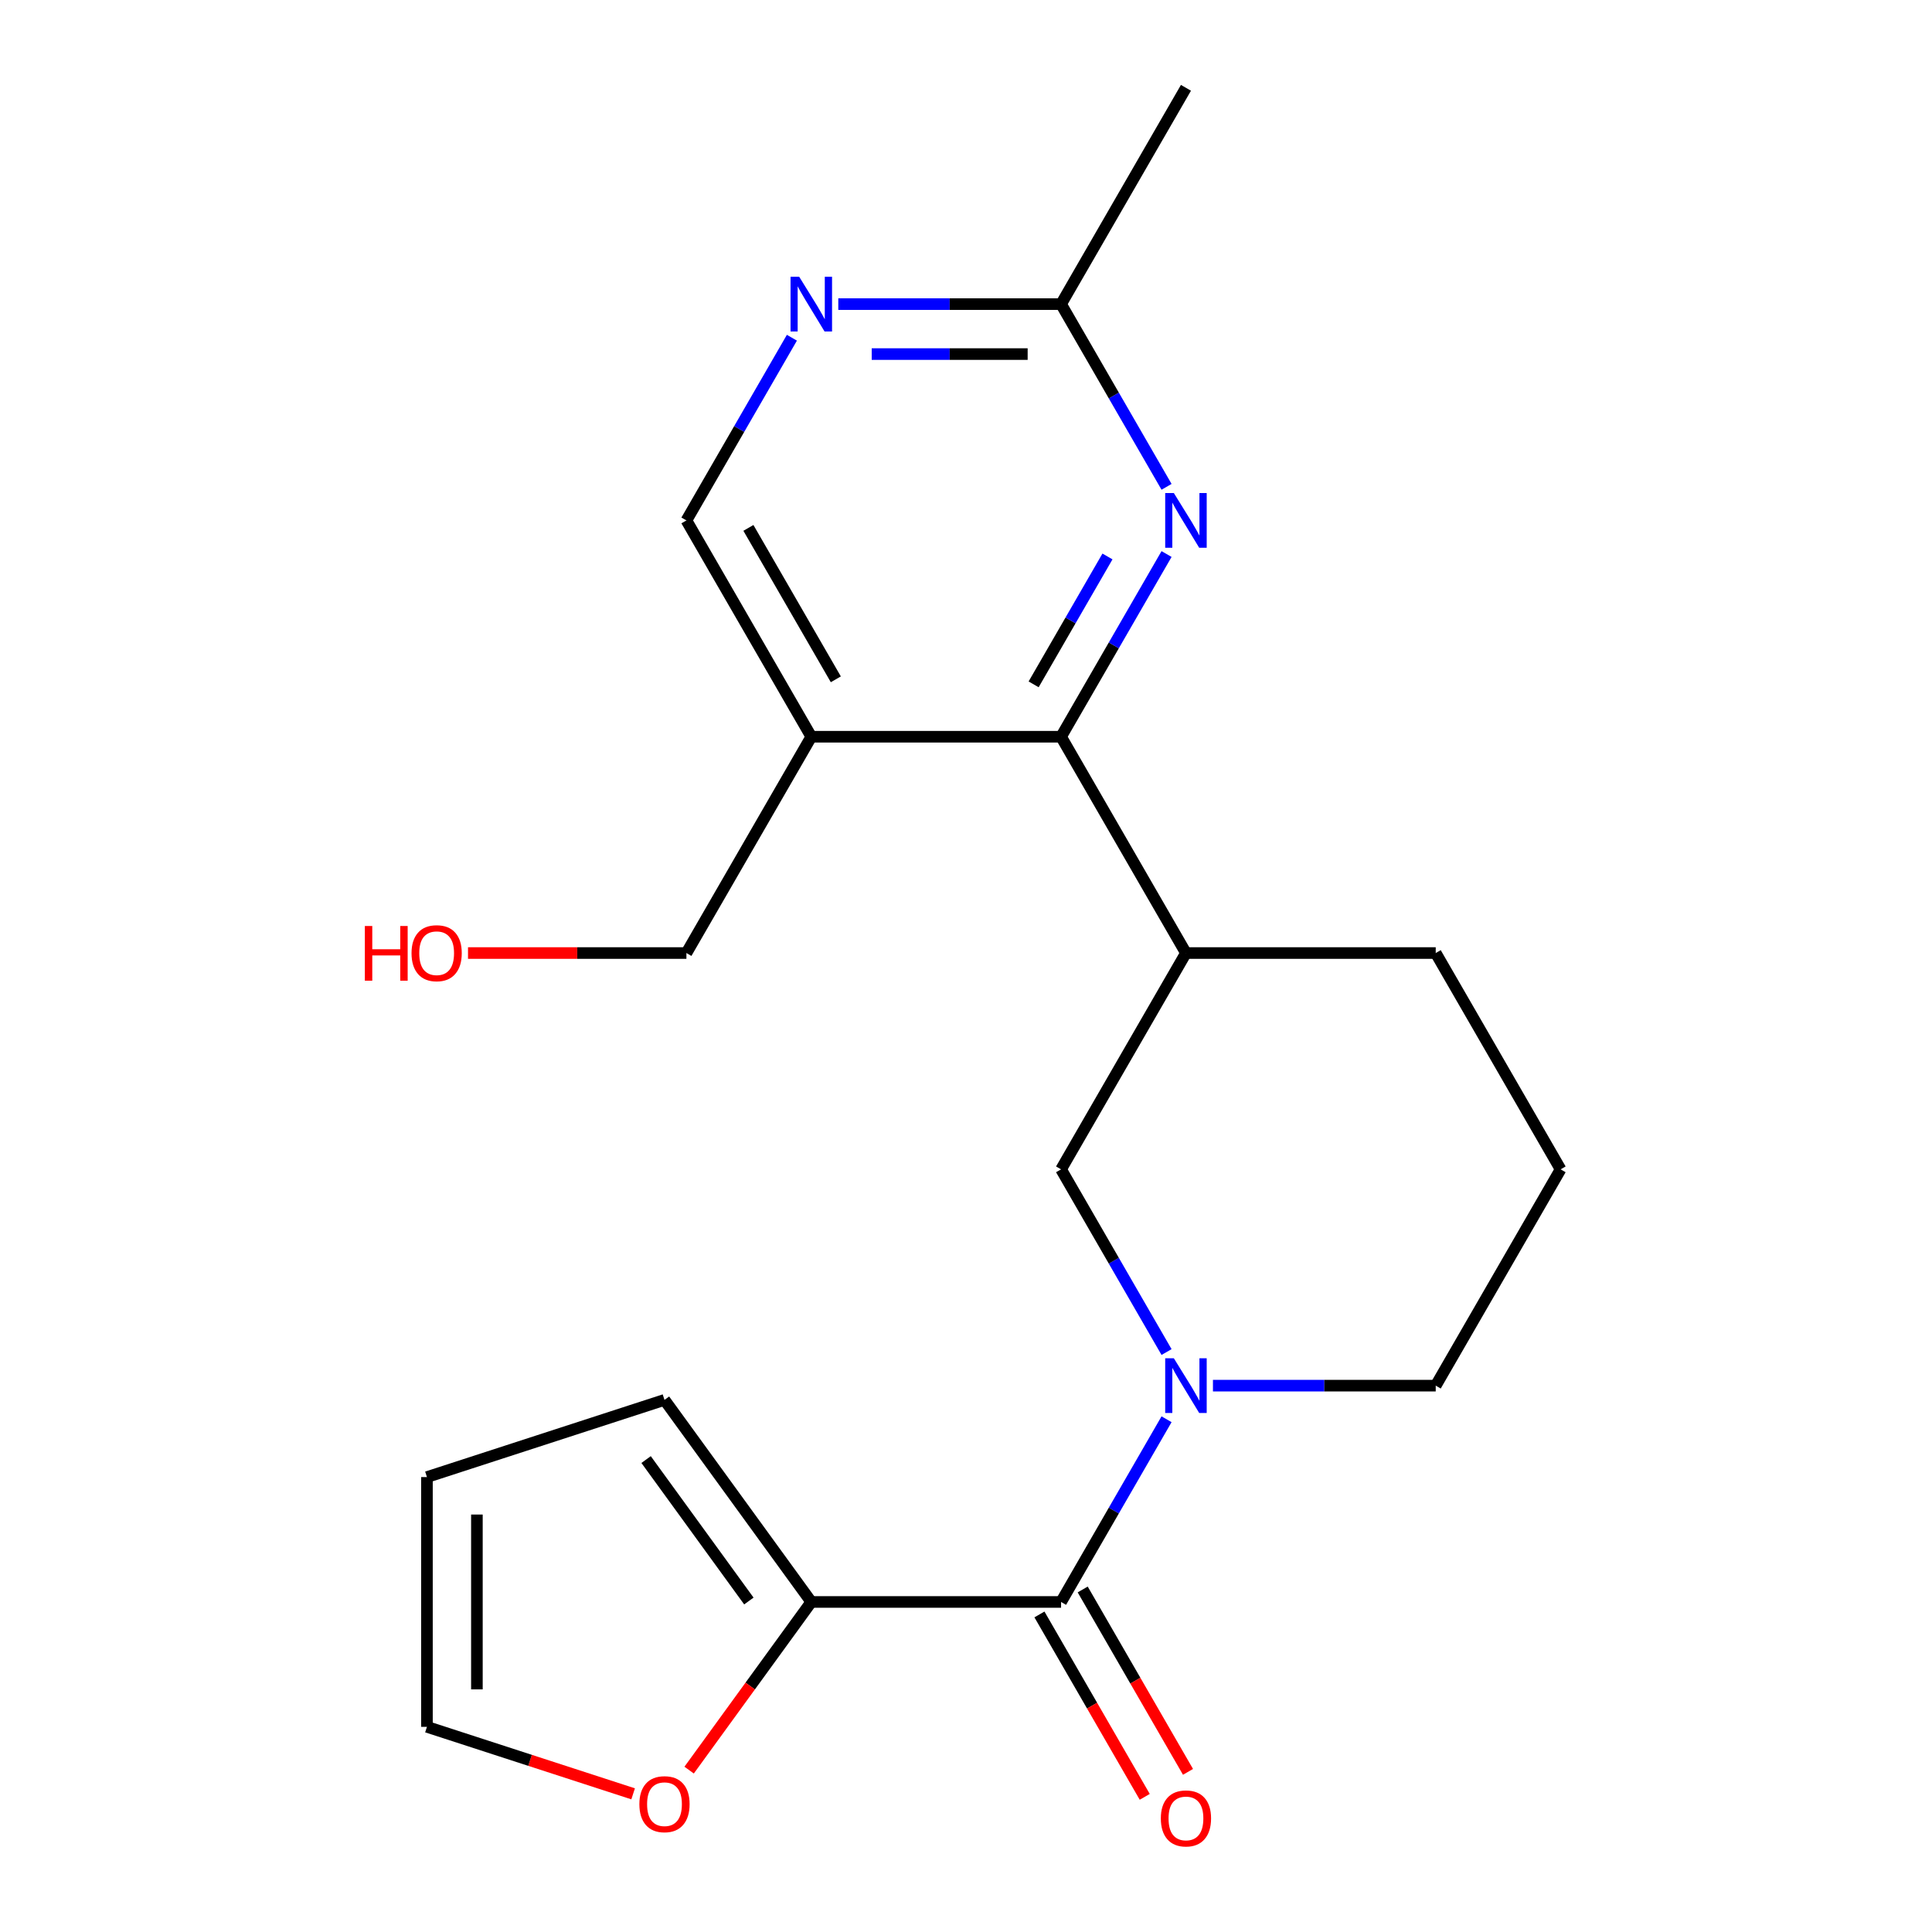 <?xml version='1.0' encoding='iso-8859-1'?>
<svg version='1.1' baseProfile='full'
              xmlns='http://www.w3.org/2000/svg'
                      xmlns:rdkit='http://www.rdkit.org/xml'
                      xmlns:xlink='http://www.w3.org/1999/xlink'
                  xml:space='preserve'
width='1000px' height='1000px' viewBox='0 0 1000 1000'>
<!-- END OF HEADER -->
<rect style='opacity:1.0;fill:#FFFFFF;stroke:none' width='1000' height='1000' x='0' y='0'> </rect>
<path class='bond-0' d='M 603.806,734.603 L 576.506,781.887' style='fill:none;fill-rule:evenodd;stroke:#0000FF;stroke-width:6px;stroke-linecap:butt;stroke-linejoin:miter;stroke-opacity:1' />
<path class='bond-0' d='M 576.506,781.887 L 549.207,829.171' style='fill:none;fill-rule:evenodd;stroke:#000000;stroke-width:6px;stroke-linecap:butt;stroke-linejoin:miter;stroke-opacity:1' />
<path class='bond-6' d='M 603.806,699.819 L 576.506,652.536' style='fill:none;fill-rule:evenodd;stroke:#0000FF;stroke-width:6px;stroke-linecap:butt;stroke-linejoin:miter;stroke-opacity:1' />
<path class='bond-6' d='M 576.506,652.536 L 549.207,605.252' style='fill:none;fill-rule:evenodd;stroke:#000000;stroke-width:6px;stroke-linecap:butt;stroke-linejoin:miter;stroke-opacity:1' />
<path class='bond-15' d='M 627.819,717.211 L 685.473,717.211' style='fill:none;fill-rule:evenodd;stroke:#0000FF;stroke-width:6px;stroke-linecap:butt;stroke-linejoin:miter;stroke-opacity:1' />
<path class='bond-15' d='M 685.473,717.211 L 743.127,717.211' style='fill:none;fill-rule:evenodd;stroke:#000000;stroke-width:6px;stroke-linecap:butt;stroke-linejoin:miter;stroke-opacity:1' />
<path class='bond-4' d='M 549.207,829.171 L 419.928,829.171' style='fill:none;fill-rule:evenodd;stroke:#000000;stroke-width:6px;stroke-linecap:butt;stroke-linejoin:miter;stroke-opacity:1' />
<path class='bond-11' d='M 538.011,835.635 L 565.264,882.838' style='fill:none;fill-rule:evenodd;stroke:#000000;stroke-width:6px;stroke-linecap:butt;stroke-linejoin:miter;stroke-opacity:1' />
<path class='bond-11' d='M 565.264,882.838 L 592.517,930.042' style='fill:none;fill-rule:evenodd;stroke:#FF0000;stroke-width:6px;stroke-linecap:butt;stroke-linejoin:miter;stroke-opacity:1' />
<path class='bond-11' d='M 560.403,822.707 L 587.656,869.91' style='fill:none;fill-rule:evenodd;stroke:#000000;stroke-width:6px;stroke-linecap:butt;stroke-linejoin:miter;stroke-opacity:1' />
<path class='bond-11' d='M 587.656,869.91 L 614.909,917.114' style='fill:none;fill-rule:evenodd;stroke:#FF0000;stroke-width:6px;stroke-linecap:butt;stroke-linejoin:miter;stroke-opacity:1' />
<path class='bond-1' d='M 549.207,381.333 L 613.847,493.292' style='fill:none;fill-rule:evenodd;stroke:#000000;stroke-width:6px;stroke-linecap:butt;stroke-linejoin:miter;stroke-opacity:1' />
<path class='bond-2' d='M 549.207,381.333 L 576.506,334.049' style='fill:none;fill-rule:evenodd;stroke:#000000;stroke-width:6px;stroke-linecap:butt;stroke-linejoin:miter;stroke-opacity:1' />
<path class='bond-2' d='M 576.506,334.049 L 603.806,286.765' style='fill:none;fill-rule:evenodd;stroke:#0000FF;stroke-width:6px;stroke-linecap:butt;stroke-linejoin:miter;stroke-opacity:1' />
<path class='bond-2' d='M 535.005,354.22 L 554.115,321.121' style='fill:none;fill-rule:evenodd;stroke:#000000;stroke-width:6px;stroke-linecap:butt;stroke-linejoin:miter;stroke-opacity:1' />
<path class='bond-2' d='M 554.115,321.121 L 573.224,288.023' style='fill:none;fill-rule:evenodd;stroke:#0000FF;stroke-width:6px;stroke-linecap:butt;stroke-linejoin:miter;stroke-opacity:1' />
<path class='bond-5' d='M 549.207,381.333 L 419.928,381.333' style='fill:none;fill-rule:evenodd;stroke:#000000;stroke-width:6px;stroke-linecap:butt;stroke-linejoin:miter;stroke-opacity:1' />
<path class='bond-8' d='M 603.806,251.981 L 576.506,204.698' style='fill:none;fill-rule:evenodd;stroke:#0000FF;stroke-width:6px;stroke-linecap:butt;stroke-linejoin:miter;stroke-opacity:1' />
<path class='bond-8' d='M 576.506,204.698 L 549.207,157.414' style='fill:none;fill-rule:evenodd;stroke:#000000;stroke-width:6px;stroke-linecap:butt;stroke-linejoin:miter;stroke-opacity:1' />
<path class='bond-3' d='M 613.847,493.292 L 549.207,605.252' style='fill:none;fill-rule:evenodd;stroke:#000000;stroke-width:6px;stroke-linecap:butt;stroke-linejoin:miter;stroke-opacity:1' />
<path class='bond-21' d='M 613.847,493.292 L 743.127,493.292' style='fill:none;fill-rule:evenodd;stroke:#000000;stroke-width:6px;stroke-linecap:butt;stroke-linejoin:miter;stroke-opacity:1' />
<path class='bond-9' d='M 419.928,829.171 L 388.309,872.689' style='fill:none;fill-rule:evenodd;stroke:#000000;stroke-width:6px;stroke-linecap:butt;stroke-linejoin:miter;stroke-opacity:1' />
<path class='bond-9' d='M 388.309,872.689 L 356.691,916.208' style='fill:none;fill-rule:evenodd;stroke:#FF0000;stroke-width:6px;stroke-linecap:butt;stroke-linejoin:miter;stroke-opacity:1' />
<path class='bond-12' d='M 419.928,829.171 L 343.939,724.581' style='fill:none;fill-rule:evenodd;stroke:#000000;stroke-width:6px;stroke-linecap:butt;stroke-linejoin:miter;stroke-opacity:1' />
<path class='bond-12' d='M 387.611,828.68 L 334.419,755.467' style='fill:none;fill-rule:evenodd;stroke:#000000;stroke-width:6px;stroke-linecap:butt;stroke-linejoin:miter;stroke-opacity:1' />
<path class='bond-10' d='M 419.928,381.333 L 355.288,269.373' style='fill:none;fill-rule:evenodd;stroke:#000000;stroke-width:6px;stroke-linecap:butt;stroke-linejoin:miter;stroke-opacity:1' />
<path class='bond-10' d='M 432.623,351.611 L 387.376,273.239' style='fill:none;fill-rule:evenodd;stroke:#000000;stroke-width:6px;stroke-linecap:butt;stroke-linejoin:miter;stroke-opacity:1' />
<path class='bond-16' d='M 419.928,381.333 L 355.288,493.292' style='fill:none;fill-rule:evenodd;stroke:#000000;stroke-width:6px;stroke-linecap:butt;stroke-linejoin:miter;stroke-opacity:1' />
<path class='bond-7' d='M 409.886,174.806 L 382.587,222.09' style='fill:none;fill-rule:evenodd;stroke:#0000FF;stroke-width:6px;stroke-linecap:butt;stroke-linejoin:miter;stroke-opacity:1' />
<path class='bond-7' d='M 382.587,222.09 L 355.288,269.373' style='fill:none;fill-rule:evenodd;stroke:#000000;stroke-width:6px;stroke-linecap:butt;stroke-linejoin:miter;stroke-opacity:1' />
<path class='bond-23' d='M 433.9,157.414 L 491.553,157.414' style='fill:none;fill-rule:evenodd;stroke:#0000FF;stroke-width:6px;stroke-linecap:butt;stroke-linejoin:miter;stroke-opacity:1' />
<path class='bond-23' d='M 491.553,157.414 L 549.207,157.414' style='fill:none;fill-rule:evenodd;stroke:#000000;stroke-width:6px;stroke-linecap:butt;stroke-linejoin:miter;stroke-opacity:1' />
<path class='bond-23' d='M 451.196,183.27 L 491.553,183.27' style='fill:none;fill-rule:evenodd;stroke:#0000FF;stroke-width:6px;stroke-linecap:butt;stroke-linejoin:miter;stroke-opacity:1' />
<path class='bond-23' d='M 491.553,183.27 L 531.911,183.27' style='fill:none;fill-rule:evenodd;stroke:#000000;stroke-width:6px;stroke-linecap:butt;stroke-linejoin:miter;stroke-opacity:1' />
<path class='bond-20' d='M 549.207,157.414 L 613.847,45.455' style='fill:none;fill-rule:evenodd;stroke:#000000;stroke-width:6px;stroke-linecap:butt;stroke-linejoin:miter;stroke-opacity:1' />
<path class='bond-13' d='M 327.707,928.486 L 274.347,911.148' style='fill:none;fill-rule:evenodd;stroke:#FF0000;stroke-width:6px;stroke-linecap:butt;stroke-linejoin:miter;stroke-opacity:1' />
<path class='bond-13' d='M 274.347,911.148 L 220.987,893.811' style='fill:none;fill-rule:evenodd;stroke:#000000;stroke-width:6px;stroke-linecap:butt;stroke-linejoin:miter;stroke-opacity:1' />
<path class='bond-14' d='M 343.939,724.581 L 220.987,764.531' style='fill:none;fill-rule:evenodd;stroke:#000000;stroke-width:6px;stroke-linecap:butt;stroke-linejoin:miter;stroke-opacity:1' />
<path class='bond-22' d='M 220.987,893.811 L 220.987,764.531' style='fill:none;fill-rule:evenodd;stroke:#000000;stroke-width:6px;stroke-linecap:butt;stroke-linejoin:miter;stroke-opacity:1' />
<path class='bond-22' d='M 246.843,874.419 L 246.843,783.923' style='fill:none;fill-rule:evenodd;stroke:#000000;stroke-width:6px;stroke-linecap:butt;stroke-linejoin:miter;stroke-opacity:1' />
<path class='bond-19' d='M 743.127,717.211 L 807.766,605.252' style='fill:none;fill-rule:evenodd;stroke:#000000;stroke-width:6px;stroke-linecap:butt;stroke-linejoin:miter;stroke-opacity:1' />
<path class='bond-18' d='M 355.288,493.292 L 298.764,493.292' style='fill:none;fill-rule:evenodd;stroke:#000000;stroke-width:6px;stroke-linecap:butt;stroke-linejoin:miter;stroke-opacity:1' />
<path class='bond-18' d='M 298.764,493.292 L 242.24,493.292' style='fill:none;fill-rule:evenodd;stroke:#FF0000;stroke-width:6px;stroke-linecap:butt;stroke-linejoin:miter;stroke-opacity:1' />
<path class='bond-17' d='M 743.127,493.292 L 807.766,605.252' style='fill:none;fill-rule:evenodd;stroke:#000000;stroke-width:6px;stroke-linecap:butt;stroke-linejoin:miter;stroke-opacity:1' />
<path  class='atom-0' d='M 607.587 703.051
L 616.867 718.051
Q 617.787 719.531, 619.267 722.211
Q 620.747 724.891, 620.827 725.051
L 620.827 703.051
L 624.587 703.051
L 624.587 731.371
L 620.707 731.371
L 610.747 714.971
Q 609.587 713.051, 608.347 710.851
Q 607.147 708.651, 606.787 707.971
L 606.787 731.371
L 603.107 731.371
L 603.107 703.051
L 607.587 703.051
' fill='#0000FF'/>
<path  class='atom-3' d='M 607.587 255.213
L 616.867 270.213
Q 617.787 271.693, 619.267 274.373
Q 620.747 277.053, 620.827 277.213
L 620.827 255.213
L 624.587 255.213
L 624.587 283.533
L 620.707 283.533
L 610.747 267.133
Q 609.587 265.213, 608.347 263.013
Q 607.147 260.813, 606.787 260.133
L 606.787 283.533
L 603.107 283.533
L 603.107 255.213
L 607.587 255.213
' fill='#0000FF'/>
<path  class='atom-8' d='M 413.668 143.254
L 422.948 158.254
Q 423.868 159.734, 425.348 162.414
Q 426.828 165.094, 426.908 165.254
L 426.908 143.254
L 430.668 143.254
L 430.668 171.574
L 426.788 171.574
L 416.828 155.174
Q 415.668 153.254, 414.428 151.054
Q 413.228 148.854, 412.868 148.174
L 412.868 171.574
L 409.188 171.574
L 409.188 143.254
L 413.668 143.254
' fill='#0000FF'/>
<path  class='atom-10' d='M 330.939 933.84
Q 330.939 927.04, 334.299 923.24
Q 337.659 919.44, 343.939 919.44
Q 350.219 919.44, 353.579 923.24
Q 356.939 927.04, 356.939 933.84
Q 356.939 940.72, 353.539 944.64
Q 350.139 948.52, 343.939 948.52
Q 337.699 948.52, 334.299 944.64
Q 330.939 940.76, 330.939 933.84
M 343.939 945.32
Q 348.259 945.32, 350.579 942.44
Q 352.939 939.52, 352.939 933.84
Q 352.939 928.28, 350.579 925.48
Q 348.259 922.64, 343.939 922.64
Q 339.619 922.64, 337.259 925.44
Q 334.939 928.24, 334.939 933.84
Q 334.939 939.56, 337.259 942.44
Q 339.619 945.32, 343.939 945.32
' fill='#FF0000'/>
<path  class='atom-12' d='M 600.847 941.21
Q 600.847 934.41, 604.207 930.61
Q 607.567 926.81, 613.847 926.81
Q 620.127 926.81, 623.487 930.61
Q 626.847 934.41, 626.847 941.21
Q 626.847 948.09, 623.447 952.01
Q 620.047 955.89, 613.847 955.89
Q 607.607 955.89, 604.207 952.01
Q 600.847 948.13, 600.847 941.21
M 613.847 952.69
Q 618.167 952.69, 620.487 949.81
Q 622.847 946.89, 622.847 941.21
Q 622.847 935.65, 620.487 932.85
Q 618.167 930.01, 613.847 930.01
Q 609.527 930.01, 607.167 932.81
Q 604.847 935.61, 604.847 941.21
Q 604.847 946.93, 607.167 949.81
Q 609.527 952.69, 613.847 952.69
' fill='#FF0000'/>
<path  class='atom-19' d='M 188.848 479.292
L 192.688 479.292
L 192.688 491.332
L 207.168 491.332
L 207.168 479.292
L 211.008 479.292
L 211.008 507.612
L 207.168 507.612
L 207.168 494.532
L 192.688 494.532
L 192.688 507.612
L 188.848 507.612
L 188.848 479.292
' fill='#FF0000'/>
<path  class='atom-19' d='M 213.008 493.372
Q 213.008 486.572, 216.368 482.772
Q 219.728 478.972, 226.008 478.972
Q 232.288 478.972, 235.648 482.772
Q 239.008 486.572, 239.008 493.372
Q 239.008 500.252, 235.608 504.172
Q 232.208 508.052, 226.008 508.052
Q 219.768 508.052, 216.368 504.172
Q 213.008 500.292, 213.008 493.372
M 226.008 504.852
Q 230.328 504.852, 232.648 501.972
Q 235.008 499.052, 235.008 493.372
Q 235.008 487.812, 232.648 485.012
Q 230.328 482.172, 226.008 482.172
Q 221.688 482.172, 219.328 484.972
Q 217.008 487.772, 217.008 493.372
Q 217.008 499.092, 219.328 501.972
Q 221.688 504.852, 226.008 504.852
' fill='#FF0000'/>
</svg>
